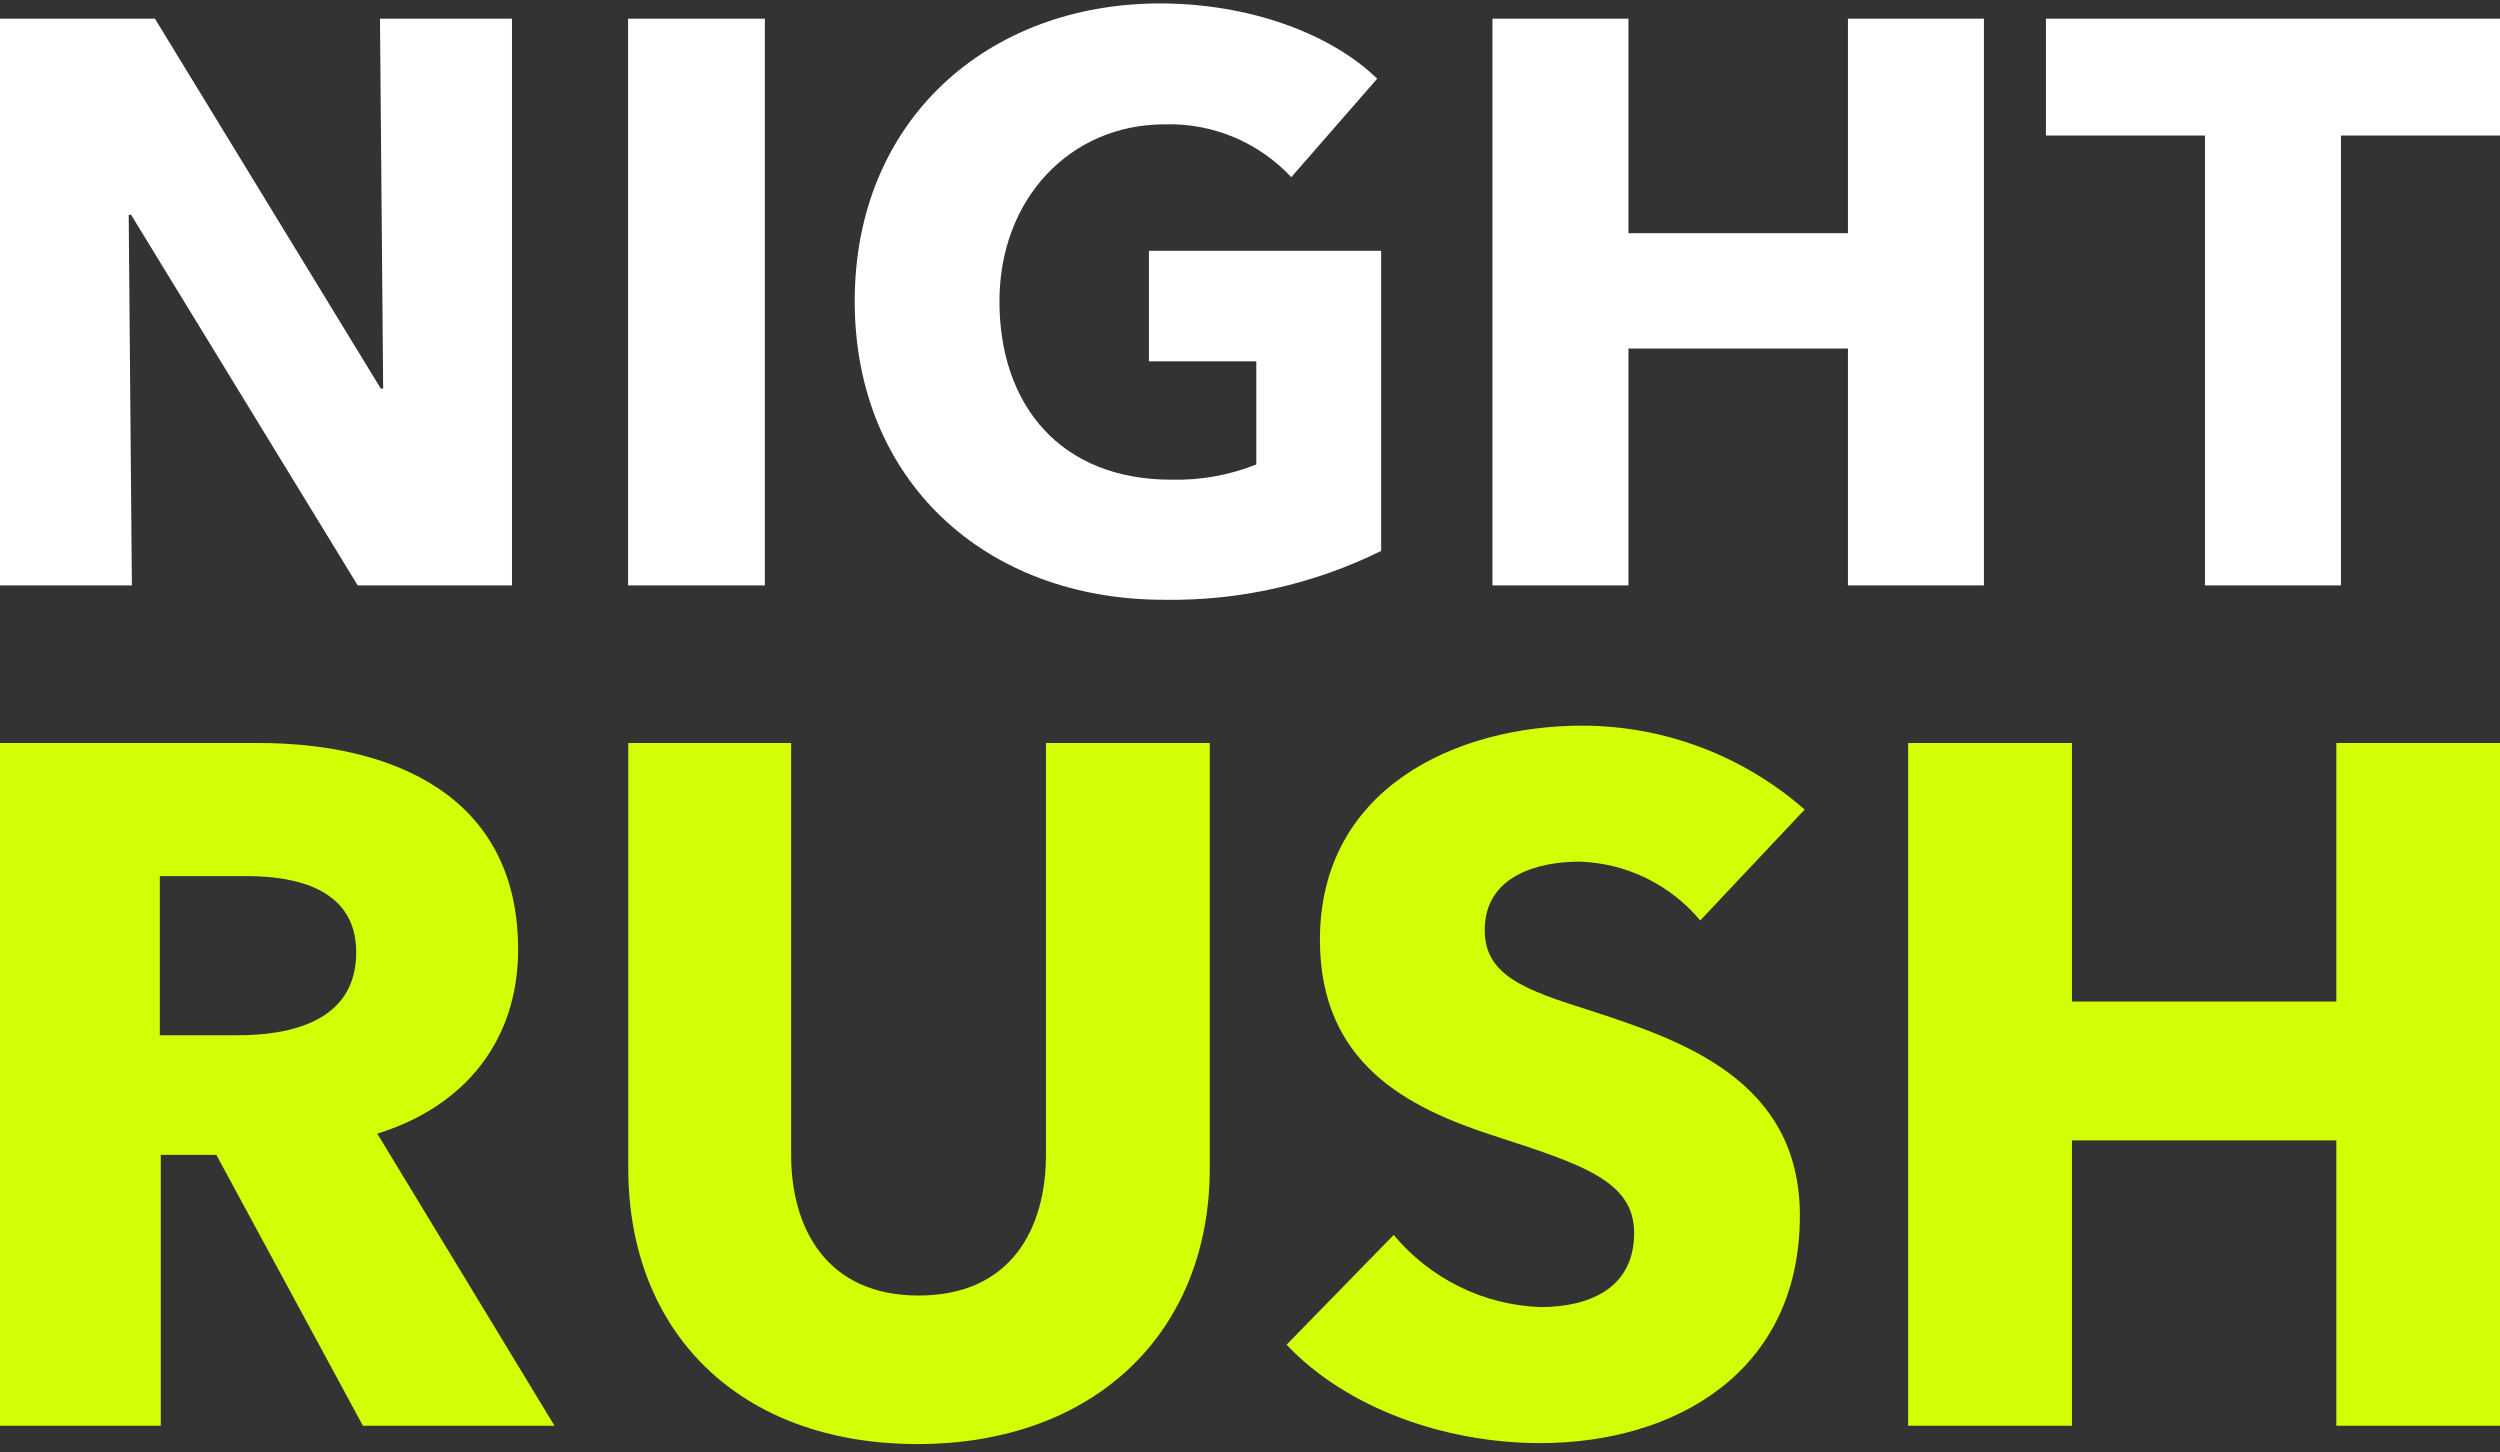 <svg width="136" height="79" viewBox="0 0 136 79" fill="none" xmlns="http://www.w3.org/2000/svg">
<rect x="0" y="0" width="136" height="79" fill="#333333" stroke="none"/>
<path fill-rule="evenodd" clip-rule="evenodd" d="M27.852 31.844V1.014H20.671L20.844 21.137H20.714L8.428 1.014H0V31.844H7.174L7.001 11.685H7.131L19.459 31.844H27.852V31.844ZM41.608 31.844V1.014H34.168V31.844H41.608ZM75.134 29.971V13.645H62.502V19.656H68.343V25.267C66.87 25.853 65.296 26.135 63.714 26.095C57.701 26.095 54.37 22.052 54.37 16.389C54.37 10.858 58.177 6.763 63.368 6.763C64.651 6.726 65.927 6.963 67.113 7.458C68.298 7.954 69.366 8.697 70.246 9.638L74.918 4.281C72.366 1.798 67.91 0.187 63.108 0.187C53.764 0.187 46.496 6.502 46.496 16.389C46.496 26.095 53.548 32.628 63.325 32.628C67.414 32.694 71.461 31.783 75.134 29.971V29.971ZM107.925 31.844V1.014H100.528V12.687H88.588V1.014H81.19V31.844H88.588V18.959H100.528V31.844H107.925V31.844ZM136 7.373V1.014H111.299V7.373H119.951V31.844H127.348V7.373H136Z" fill="white"/>
<path fill-rule="evenodd" clip-rule="evenodd" d="M30.165 77.56L20.524 61.67C25.267 60.201 28.185 56.633 28.185 51.648C28.185 43.148 21.149 40.419 14.062 40.419H0V77.56H8.746V62.825H11.769L19.742 77.56H30.165V77.56ZM19.378 51.806C19.378 55.584 15.782 56.318 12.916 56.318H8.694V47.661H13.437C16.094 47.661 19.378 48.343 19.378 51.806ZM65.811 63.559V40.419H56.9V62.825C56.9 66.813 55.023 70.477 49.968 70.477C44.965 70.477 43.037 66.813 43.037 62.825V40.419H34.178V63.559C34.178 72.471 40.223 78.557 49.916 78.557C59.557 78.557 65.811 72.471 65.811 63.559ZM98.174 44.04C94.821 41.102 90.528 39.481 86.083 39.475C79.204 39.475 71.804 42.886 71.804 51.124C71.804 57.84 76.546 60.254 81.237 61.775C86.083 63.349 88.898 64.242 88.898 67.075C88.898 70.057 86.5 71.106 83.79 71.106C82.262 71.049 80.763 70.671 79.39 69.994C78.017 69.318 76.8 68.359 75.817 67.18L69.989 73.153C73.211 76.563 78.527 78.505 83.79 78.505C91.086 78.505 97.913 74.674 97.913 66.13C97.913 58.732 91.451 56.581 86.448 54.954C82.957 53.852 80.768 53.065 80.768 50.599C80.768 47.661 83.634 46.873 85.927 46.873C87.184 46.912 88.418 47.217 89.55 47.768C90.681 48.32 91.684 49.106 92.493 50.074L98.174 44.04ZM136 77.56V40.419H127.097V54.482H112.714V40.419H103.802V77.56H112.714V62.038H127.097V77.56H136Z" fill="#D3FF06"/>
</svg>

